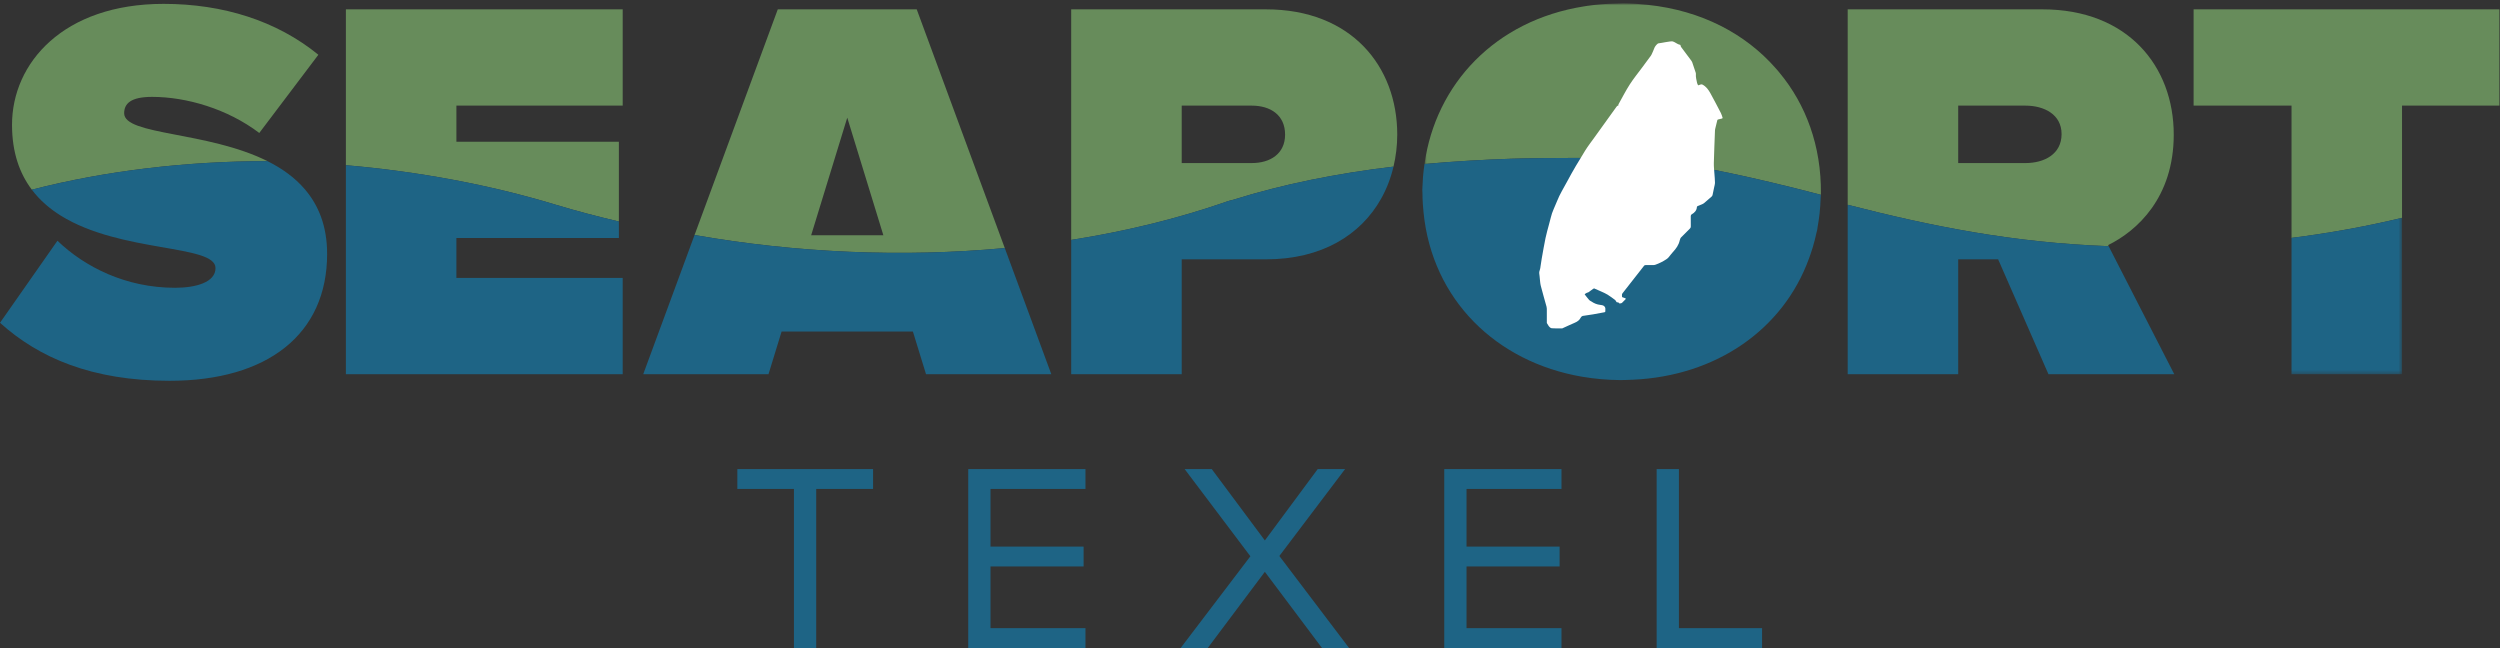 <?xml version="1.0" encoding="UTF-8" standalone="no"?>
<svg width="679px" height="176px" viewBox="0 0 679 176" version="1.1" xmlns="http://www.w3.org/2000/svg" xmlns:xlink="http://www.w3.org/1999/xlink">
    <rect x="0" y="0" width="679" height="176" fill="#333333" stroke="none"/>
    <!-- Generator: Sketch 3.8.2 (29753) - http://www.bohemiancoding.com/sketch -->
    <title>seaport_kleur</title>
    <desc>Created with Sketch.</desc>
    <defs>
        <polygon id="path-1" points="266.388 0.905 0.894 0.905 0.894 101.637 266.388 101.637 266.388 0.905"></polygon>
    </defs>
    <g id="Page-1" stroke="none" stroke-width="1" fill="none" fill-rule="evenodd">
        <g id="seaport_kleur">
            <polyline id="Fill-1" fill="#1E6485" points="215.635 176 215.635 132.794 200.261 132.794 200.261 127.404 237.128 127.404 237.128 132.794 221.68 132.794 221.68 176 215.635 176"></polyline>
            <polyline id="Fill-2" fill="#1E6485" points="262.974 176 262.974 127.404 294.814 127.404 294.814 132.794 269.022 132.794 269.022 148.458 294.304 148.458 294.304 153.851 269.022 153.851 269.022 170.607 294.814 170.607 294.814 176 262.974 176"></polyline>
            <polyline id="Fill-3" fill="#1E6485" points="359.055 176 343.536 155.308 328.019 176 320.66 176 339.602 151.084 321.751 127.404 329.111 127.404 343.536 146.783 357.889 127.404 365.323 127.404 347.472 151.009 366.414 176 359.055 176"></polyline>
            <polyline id="Fill-4" fill="#1E6485" points="392.26 176 392.26 127.404 424.1 127.404 424.1 132.794 398.308 132.794 398.308 148.458 423.59 148.458 423.59 153.851 398.308 153.851 398.308 170.607 424.1 170.607 424.1 176 392.26 176"></polyline>
            <polyline id="Fill-5" fill="#1E6485" points="449.946 176 449.946 127.404 455.991 127.404 455.991 170.607 478.579 170.607 478.579 176 449.946 176"></polyline>
            <path d="M33.722,30.769 C33.722,28.241 35.362,26.311 41.302,26.311 C50.665,26.311 61.807,29.577 70.421,36.116 L86.468,14.873 C75.175,5.66 60.616,1.051 44.423,1.051 C17.233,1.051 3.266,17.099 3.266,33.89 C3.266,41.415 5.33,47.118 8.64,51.513 C28.914,46.303 50.719,43.791 72.631,43.756 C56.368,35.641 33.722,36.768 33.722,30.769" id="Fill-6" fill="#678C5B"></path>
            <path d="M168.085,60.167 L168.085,38.493 L123.959,38.493 L123.959,28.688 L169.126,28.688 L169.126,2.539 L93.945,2.539 L93.945,44.868 C113.717,46.575 133.075,50.19 150.888,55.588 C156.496,57.288 162.255,58.785 168.085,60.167" id="Fill-7" fill="#678C5B"></path>
            <path d="M220.311,63.898 L230.116,31.955 L239.921,63.898 L220.311,63.898 L220.311,63.898 Z M272.897,67.373 L248.983,2.539 L211.244,2.539 L188.64,63.83 C216.05,68.646 244.941,69.966 272.897,67.373 L272.897,67.373 Z" id="Fill-8" fill="#678C5B"></path>
            <path d="M320.952,28.688 L339.969,28.688 C345.02,28.688 349.03,31.211 349.03,36.564 C349.03,41.76 345.02,44.288 339.969,44.288 L320.952,44.288 L320.952,28.688 L320.952,28.688 Z M334.947,54.253 C348.29,50.052 363.075,47.084 378.474,45.252 C379.128,42.465 379.492,39.561 379.492,36.564 C379.492,17.988 367.008,2.539 343.834,2.539 L290.937,2.539 L290.937,65.162 C305.598,62.851 319.839,59.405 333.266,54.714 C333.83,54.521 334.392,54.37 334.947,54.253 L334.947,54.253 Z" id="Fill-9" fill="#678C5B"></path>
            <path d="M550.121,44.288 L531.847,44.288 L531.847,28.688 L550.121,28.688 C555.171,28.688 559.926,31.065 559.926,36.413 C559.926,41.911 555.171,44.288 550.121,44.288 L550.121,44.288 Z M572.556,66.572 C580.431,62.713 590.388,53.646 590.388,36.564 C590.388,17.988 577.903,2.539 554.73,2.539 L501.833,2.539 L501.833,55.617 C524.516,61.439 546.626,65.899 572.705,66.863 L572.556,66.572 L572.556,66.572 Z" id="Fill-10" fill="#678C5B"></path>
            <path d="M652.388,28.688 L678.84,28.688 L678.84,2.539 L595.783,2.539 L595.783,28.688 L622.38,28.688 L622.38,64.61 C632.761,63.298 642.801,61.47 652.388,59.16 L652.388,28.688" id="Fill-11" fill="#678C5B"></path>
            <path d="M72.631,43.756 C50.719,43.791 28.913,46.303 8.64,51.513 C10.794,54.372 13.477,56.675 16.48,58.549 C32.83,68.747 58.535,66.329 58.535,72.814 C58.535,76.68 53.187,78.162 47.544,78.162 C34.17,78.162 23.028,72.518 15.6,65.386 L0,87.671 C10.549,97.179 24.957,103.422 46.056,103.422 C72.653,103.422 88.846,90.792 88.846,68.949 C88.846,61.41 86.513,55.772 82.841,51.456 C80.074,48.204 76.543,45.709 72.631,43.756" id="Fill-12" fill="#1E6485"></path>
            <path d="M123.959,64.643 L168.085,64.643 L168.085,60.167 C162.255,58.785 156.496,57.288 150.888,55.588 C133.076,50.19 113.717,46.575 93.945,44.868 L93.945,101.637 L169.126,101.637 L169.126,75.488 L123.959,75.488 L123.959,64.643" id="Fill-13" fill="#1E6485"></path>
            <path d="M272.897,67.374 C244.941,69.966 216.05,68.646 188.64,63.83 L174.697,101.637 L208.722,101.637 L212.284,90.047 L247.942,90.047 L251.511,101.637 L285.536,101.637 L272.897,67.374" id="Fill-14" fill="#1E6485"></path>
            <path d="M333.267,54.714 C319.839,59.404 305.598,62.851 290.937,65.161 L290.937,101.637 L320.952,101.637 L320.952,70.437 L343.834,70.437 C359.026,70.437 369.589,63.774 375.088,54.01 C376.612,51.303 377.745,48.363 378.474,45.252 C363.075,47.084 348.29,50.052 334.947,54.253 C334.392,54.369 333.83,54.521 333.267,54.714" id="Fill-15" fill="#1E6485"></path>
            <path d="M572.705,66.863 C546.626,65.899 524.516,61.439 501.833,55.617 L501.833,101.637 L531.847,101.637 L531.847,70.437 L542.693,70.437 L556.363,101.637 L590.533,101.637 L572.705,66.863" id="Fill-16" fill="#1E6485"></path>
            <g id="Group-20" transform="translate(386, 0)">
                <mask id="mask-2" fill="white">
                    <use xlink:href="#path-1"></use>
                </mask>
                <g id="Clip-18"></g>
                <path d="M236.38,64.609 L236.38,101.637 L266.388,101.637 L266.388,59.16 C256.801,61.47 246.762,63.298 236.38,64.609" id="Fill-17" fill="#1E6485" mask="url(#mask-2)"></path>
                <path d="M97.287,19.716 C97.209,19.622 97.134,19.526 97.055,19.433 C96.776,19.098 96.483,18.775 96.195,18.447 C88.031,9.175 76.143,2.859 61.515,1.313 C59.357,1.073 57.158,0.927 54.915,0.905 C54.352,0.9 53.806,0.947 53.247,0.956 C52.48,0.969 51.714,0.987 50.956,1.027 C50.234,1.063 49.518,1.11 48.808,1.17 C47.577,1.277 46.354,1.404 45.152,1.582 C44.842,1.627 44.539,1.681 44.231,1.729 C20.11,5.536 3.943,22.811 0.894,44.536 L0.895,44.536 C9.333,43.789 16.893,43.367 24.546,43.108 C26.792,43.033 29.471,42.982 32.31,42.949 C32.553,42.946 32.799,42.942 33.041,42.941 C44.035,42.825 57.09,42.964 57.09,42.964 C57.09,42.964 69.857,42.797 108.513,52.894 C108.522,52.896 108.531,52.898 108.54,52.901 C108.548,52.797 108.557,52.693 108.558,52.586 C108.682,39.622 104.491,28.381 97.287,19.716" id="Fill-19" fill="#678C5B" mask="url(#mask-2)"></path>
            </g>
            <path d="M386.894,44.539 C386.742,45.629 386.608,46.728 386.504,47.84 C386.59,46.725 386.741,45.63 386.894,44.536 L386.894,44.539" id="Fill-21" fill="#678C5B"></path>
            <path d="M494.513,52.894 C455.857,42.797 443.09,42.964 443.09,42.964 C443.09,42.964 430.035,42.825 419.041,42.941 C418.796,42.943 418.554,42.946 418.31,42.949 C415.471,42.982 412.792,43.033 410.546,43.108 C402.893,43.367 395.333,43.789 386.895,44.536 L386.894,44.536 C386.882,44.621 386.888,44.581 386.894,44.539 C386.742,45.629 386.608,46.728 386.504,47.84 C386.49,48.016 386.478,48.192 386.466,48.368 C386.417,48.953 386.4,49.553 386.373,50.148 C386.351,50.617 386.304,51.074 386.299,51.55 C386.297,51.765 386.323,51.969 386.324,52.184 L386.324,52.191 C386.324,52.268 386.33,52.342 386.336,52.416 C386.342,53.435 386.383,54.446 386.447,55.451 C386.451,55.513 386.457,55.575 386.461,55.638 C386.505,56.341 386.567,57.037 386.637,57.73 C389.015,81.393 406.316,98.298 429.669,102.314 C429.689,102.318 429.71,102.319 429.73,102.322 C433.021,102.885 436.43,103.196 439.936,103.23 C441.006,103.24 442.053,103.182 443.106,103.141 C443.229,103.136 443.354,103.136 443.477,103.131 C466.024,102.134 484.292,89.589 491.331,70.185 C491.5,69.718 491.669,69.252 491.825,68.778 C492.01,68.227 492.197,67.676 492.364,67.116 C492.761,65.786 493.098,64.428 493.388,63.054 C493.425,62.882 493.498,62.731 493.532,62.557 C493.541,62.508 493.545,62.457 493.554,62.408 C493.612,62.107 493.639,61.791 493.691,61.488 C493.862,60.495 494.022,59.497 494.138,58.477 C494.158,58.312 494.18,58.148 494.198,57.982 C494.344,56.589 494.445,55.175 494.489,53.735 C494.489,53.701 494.493,53.668 494.495,53.634 C494.504,53.487 494.52,53.343 494.523,53.194 L494.54,52.901 C494.531,52.898 494.522,52.896 494.513,52.894" id="Fill-22" fill="#1E6485"></path>
            <path d="M467.843,31.935 C467.703,31.526 467.598,31.097 467.401,30.717 C466.473,28.924 465.538,27.135 464.567,25.366 C464.036,24.398 463.399,23.495 462.374,22.969 C462.261,22.911 462.097,22.896 461.972,22.925 C461.722,22.984 461.483,23.088 461.219,23.18 C461.117,22.964 460.978,22.771 460.933,22.559 C460.762,21.747 460.54,20.94 460.604,20.095 C460.613,19.969 460.587,19.834 460.547,19.714 C460.237,18.776 459.922,17.841 459.602,16.907 C459.558,16.779 459.489,16.653 459.408,16.544 C458.47,15.285 457.526,14.032 456.591,12.771 C456.515,12.669 456.469,12.526 456.457,12.398 C456.441,12.228 456.384,12.16 456.207,12.142 C455.71,12.09 454.794,11.349 454.306,11.246 C453.725,11.123 451.117,11.718 450.526,11.756 C450.416,11.762 450.29,11.812 450.207,11.882 C449.772,12.25 449.434,12.684 449.243,13.237 C449.082,13.702 448.863,14.148 448.661,14.598 C448.581,14.779 448.499,14.965 448.383,15.123 C447.61,16.18 446.828,17.23 446.049,18.282 C444.91,19.823 443.688,21.311 442.654,22.92 C441.542,24.651 440.605,26.495 439.599,28.294 C439.536,28.408 439.54,28.561 439.509,28.716 C439.281,28.653 439.153,28.836 439.017,29.026 C437.054,31.758 435.087,34.487 433.126,37.22 C432.246,38.445 431.312,39.639 430.519,40.918 C428.817,43.665 427.153,46.437 425.638,49.295 C424.706,51.054 423.629,52.737 422.905,54.605 C422.611,55.363 422.282,56.109 421.95,56.852 C421.634,57.558 421.389,58.285 421.209,59.037 C421.06,59.66 420.883,60.276 420.722,60.896 C420.397,62.145 420.026,63.384 419.764,64.646 C419.378,66.503 419.065,68.375 418.732,70.243 C418.604,70.966 418.509,71.696 418.395,72.423 C418.359,72.66 418.347,72.908 418.264,73.128 C418.097,73.574 417.989,74.011 418.086,74.494 C418.155,74.841 418.159,75.201 418.202,75.553 C418.287,76.25 418.308,76.963 418.481,77.637 C418.969,79.541 419.522,81.428 420.044,83.323 C420.091,83.495 420.115,83.68 420.116,83.859 C420.122,85.073 420.119,86.288 420.12,87.502 C420.12,87.597 420.102,87.714 420.149,87.781 C420.507,88.306 420.717,88.978 421.441,89.152 C421.579,89.185 424.195,89.241 424.315,89.187 C425.439,88.689 426.542,88.142 427.678,87.671 C428.402,87.371 428.988,86.965 429.34,86.25 C429.403,86.123 429.521,86.018 429.628,85.919 C429.687,85.864 429.773,85.818 429.852,85.806 C430.803,85.659 431.757,85.533 432.705,85.374 C433.729,85.202 434.749,85.005 435.768,84.809 C435.855,84.792 435.997,84.704 435.996,84.65 C435.987,84.111 436.194,83.535 435.627,83.101 C435.353,82.89 434.957,82.845 434.601,82.803 C433.744,82.701 432.962,82.396 432.255,81.897 C432.058,81.758 431.797,81.684 431.645,81.511 C431.206,81.01 430.808,80.473 430.393,79.95 C430.637,79.632 431.156,79.45 431.478,79.346 C431.611,79.304 432.827,78.272 432.955,78.326 C433.619,78.602 434.277,78.892 434.929,79.193 C435.494,79.454 436.077,79.693 436.603,80.02 C437.316,80.463 437.988,80.973 438.663,81.474 C438.872,81.629 439.009,82.159 439.253,82.122 C439.852,82.029 439.479,82.496 440.079,82.404 C440.236,82.38 440.424,82.353 440.533,82.255 C440.861,81.96 441.158,81.631 441.466,81.313 C441.611,81.164 441.575,81.051 441.386,80.984 C441.157,80.903 440.926,80.83 440.698,80.749 C440.643,80.729 440.551,80.689 440.552,80.663 C440.569,80.335 440.418,79.983 440.651,79.684 C442.61,77.175 444.571,74.669 446.539,72.167 C446.61,72.077 446.762,72.005 446.878,72.002 C447.623,71.987 448.37,72.001 449.116,71.99 C449.292,71.987 449.476,71.948 449.643,71.888 C450.699,71.509 451.696,71.01 452.628,70.385 C452.832,70.249 453.026,70.082 453.186,69.895 C453.585,69.427 453.935,68.914 454.355,68.466 C455.219,67.543 455.942,66.549 456.215,65.285 C456.25,65.125 456.305,64.967 456.37,64.817 C456.421,64.701 456.484,64.581 456.571,64.493 C457.37,63.684 458.17,62.878 458.981,62.082 C459.148,61.918 459.224,61.755 459.221,61.517 C459.207,60.597 459.225,59.678 459.209,58.758 C459.205,58.507 459.264,58.333 459.486,58.204 C460.258,57.754 460.827,57.163 460.882,56.205 C460.887,56.117 461.002,55.998 461.094,55.958 C461.483,55.788 461.887,55.655 462.275,55.483 C462.492,55.387 462.709,55.267 462.89,55.114 C463.567,54.545 464.233,53.963 464.892,53.372 C465.004,53.271 465.095,53.112 465.129,52.965 C465.28,52.307 465.41,51.643 465.541,50.981 C465.632,50.523 465.785,50.063 465.785,49.603 C465.786,48.799 465.687,47.994 465.637,47.189 C465.576,46.22 465.456,45.249 465.479,44.282 C465.547,41.43 465.673,38.578 465.778,35.727 C465.786,35.502 465.786,35.271 465.836,35.054 C466.018,34.261 466.224,33.473 466.412,32.681 C466.444,32.544 466.505,32.478 466.642,32.448 C466.988,32.371 467.331,32.277 467.677,32.197 C467.827,32.162 467.891,32.076 467.843,31.935" id="Fill-23" fill="#FFFFFF"></path>
        </g>
    </g>
</svg>